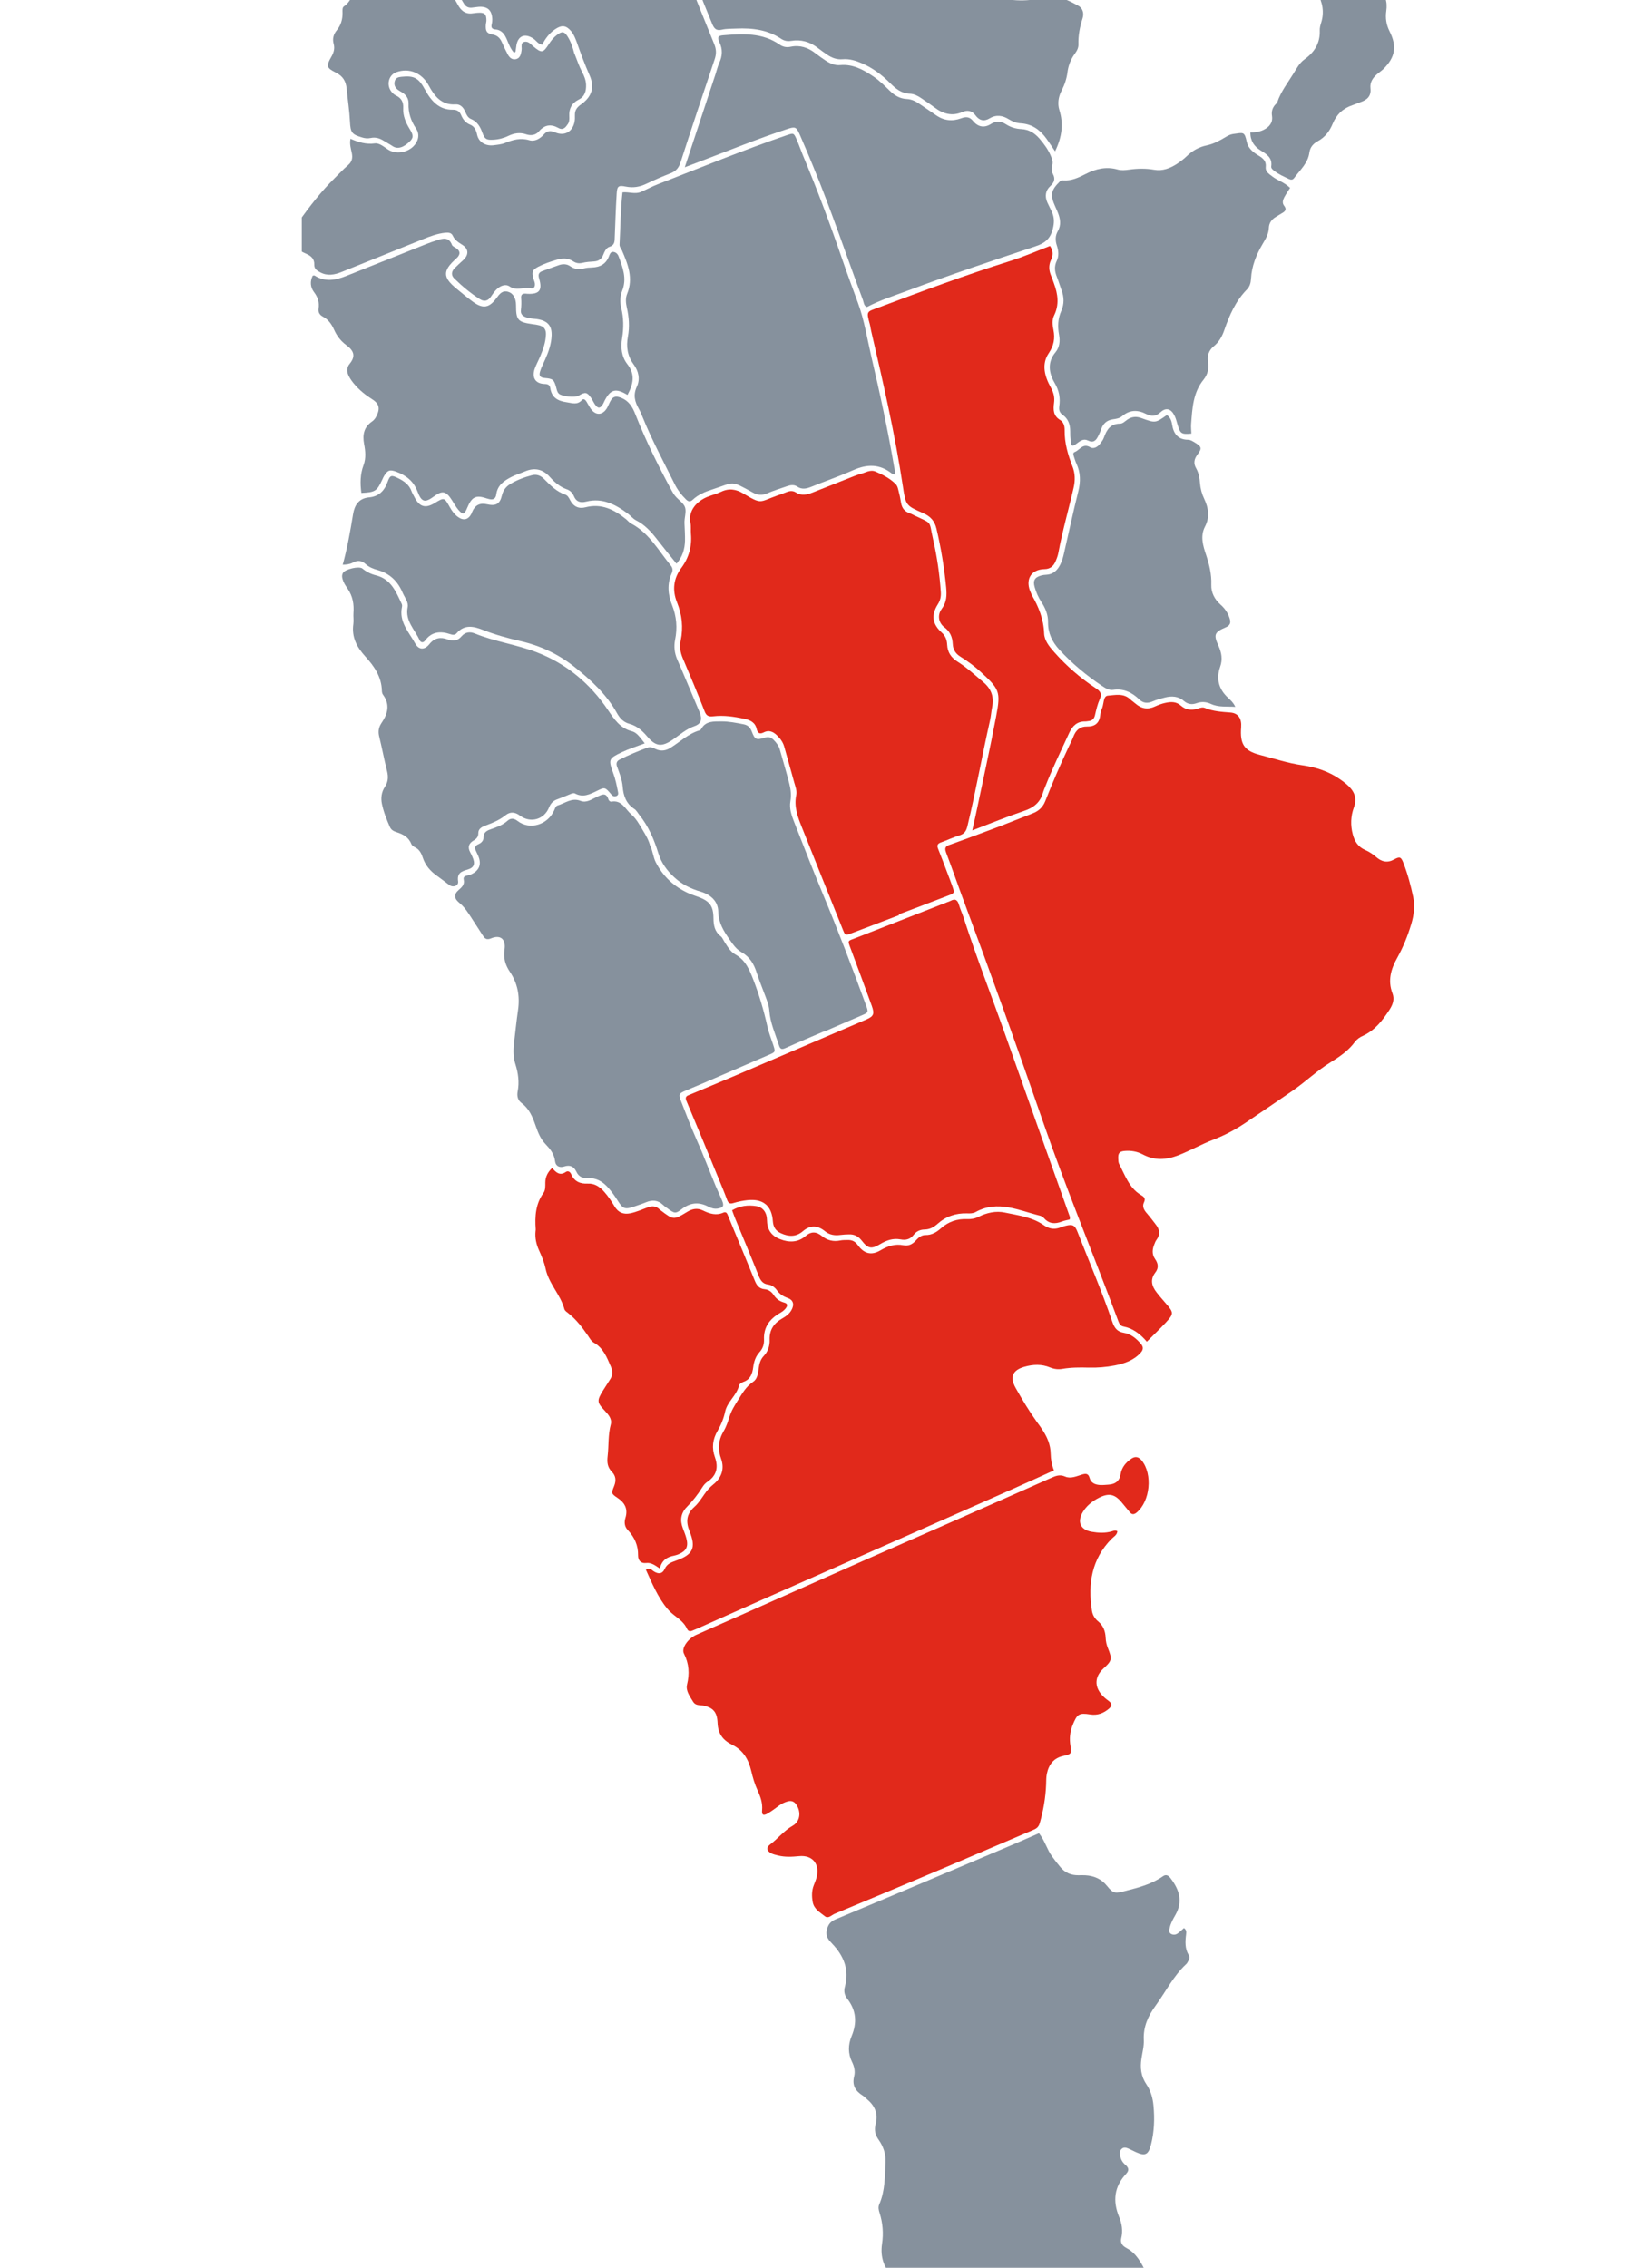 <svg width="379" height="526" viewBox="0 0 379 526" fill="none" xmlns="http://www.w3.org/2000/svg">
<g clip-path="url(#clip0_4487_11466)">
<g clip-path="url(#clip1_4487_11466)">
<path fill-rule="evenodd" clip-rule="evenodd" d="M241.02 425.253C242.393 426.992 242.844 428.984 244.021 430.586C244.644 431.439 245.277 432.272 245.965 433.084C247.069 434.404 248.454 434.967 250.123 434.951C250.652 434.945 251.176 434.925 251.701 434.953C253.742 435.071 255.437 435.776 256.783 437.444C258.27 439.319 258.76 439.165 261.056 438.585C264.117 437.811 267.125 437.025 269.754 435.179C270.419 434.714 270.971 434.944 271.473 435.599C273.523 438.251 274.443 441.025 272.604 444.213C272.076 445.13 271.553 446.061 271.316 447.111C271.193 447.645 271.058 448.234 271.594 448.55C272.048 448.817 272.639 448.804 273.09 448.502C273.643 448.129 274.121 447.638 274.605 447.21C275.196 447.587 275.188 448.127 275.113 448.66C274.9 450.335 274.804 451.982 275.744 453.511C276.018 453.944 275.864 454.393 275.631 454.807C275.489 455.072 275.357 455.367 275.14 455.563C272.168 458.304 270.403 461.952 268.059 465.17C266.299 467.58 265.151 470.115 265.298 473.15C265.372 474.602 264.977 476.005 264.763 477.42C264.417 479.602 264.634 481.569 265.927 483.485C266.897 484.922 267.386 486.623 267.548 488.399C267.83 491.448 267.729 494.463 266.969 497.436C266.358 499.816 265.617 500.163 263.424 499.159C262.88 498.91 262.355 498.622 261.797 498.379C261.234 498.121 260.622 497.947 260.122 498.463C259.639 498.939 259.715 499.577 259.843 500.179C260.015 500.944 260.402 501.593 260.988 502.086C261.756 502.721 261.981 503.368 261.234 504.173C258.447 507.152 258.029 510.483 259.592 514.249C260.216 515.752 260.495 517.451 260.068 519.159C259.821 520.181 260.321 520.918 261.221 521.389C263.049 522.32 264.153 523.901 265.102 525.671C265.63 526.658 266.072 527.758 267.147 528.309C267.887 528.695 267.647 529.307 267.579 529.902C267.415 531.233 268.095 532.065 269.189 532.625C269.651 532.872 270.128 533.113 270.625 533.282C272.742 534.038 274.479 535.2 275.689 537.196C276.478 538.49 277.824 539.296 279.155 540.059C279.871 540.469 280.619 540.835 281.295 541.31C282.03 541.812 281.975 542.272 281.149 542.602C279.557 543.257 277.871 543.442 276.309 542.751C271.469 540.607 270.757 540.682 265.828 542.883C264.791 543.342 263.674 543.669 262.532 543.502C260.202 543.168 258.044 543.728 255.957 544.652C252.579 546.132 249.055 547.261 245.803 549.035C244.546 549.725 243.319 550.452 242.098 551.193C240.462 552.205 238.877 552.271 237.251 551.149C235.582 549.995 233.863 548.924 231.832 548.444C230.668 548.171 230.159 547.063 230.076 546.021C229.869 543.562 228.74 541.568 227.44 539.589C226.742 538.537 226.79 537.283 226.725 536.071C226.625 534.417 226.112 532.953 224.867 531.816C222.644 529.782 219.761 530.472 218.724 533.307C218.434 534.084 218.332 534.936 218.076 535.717C217.664 536.947 216.891 537.81 215.519 537.974C214.156 538.119 213.479 537.254 212.933 536.176C211.441 533.165 209.529 530.492 207.136 528.133C205.026 526.056 204.133 523.484 204.586 520.464C204.952 518.032 204.761 515.615 204.014 513.264C203.798 512.598 203.649 511.939 203.948 511.272C205.322 508.13 205.234 504.78 205.4 501.464C205.491 499.591 204.867 497.827 203.809 496.326C202.973 495.164 202.748 493.997 203.099 492.692C203.751 490.248 202.899 488.392 201.058 486.864C200.708 486.574 200.404 486.234 200.009 485.994C198.368 484.959 197.606 483.606 198.117 481.606C198.409 480.486 198.155 479.33 197.639 478.29C196.663 476.318 196.714 474.25 197.509 472.32C198.839 469.147 198.617 466.303 196.506 463.576C195.865 462.762 195.688 461.853 195.973 460.802C197.041 456.882 195.707 453.647 193.041 450.855C192.172 449.949 191.455 449.148 191.768 447.695C192.063 446.412 192.584 445.693 193.851 445.162C207.189 439.601 220.481 433.96 233.793 428.327C236.144 427.335 238.48 426.3 240.962 425.226L241.02 425.253Z" fill="#0E253D" fill-opacity="0.5"/>
<path fill-rule="evenodd" clip-rule="evenodd" d="M119.26 12.267C118.42 11.351 118.036 10.277 117.601 9.238C117.072 7.991 116.408 6.943 114.902 6.832C114.141 6.78 113.85 6.386 114.059 5.607C114.15 5.247 114.198 4.855 114.183 4.47C114.108 2.368 113.086 1.439 111.018 1.591C110.499 1.626 109.974 1.728 109.46 1.777C108.639 1.862 108.026 1.558 107.588 0.813C106.788 -0.558 105.922 -1.888 105.108 -3.253C104.802 -3.772 104.475 -4.347 104.776 -4.966C105.781 -7.023 105.126 -8.954 104.399 -10.906C103.757 -12.63 103.757 -12.63 105.504 -13.214C106.795 -13.639 108.138 -13.923 109.351 -14.514C111.149 -15.393 112.709 -14.75 114.29 -14.05C114.556 -13.94 114.907 -13.732 114.978 -13.499C115.456 -11.826 116.646 -11.009 118.123 -10.286C119.123 -9.805 119.523 -8.558 120.057 -7.557C120.631 -6.49 121.234 -5.434 122.513 -5.026C123.72 -4.639 124.451 -4.966 124.297 -6.16C123.937 -8.854 124.753 -11.637 123.6 -14.256C123.335 -14.839 123.227 -15.432 123.688 -15.966C124.666 -17.102 124.668 -18.437 124.514 -19.842C124.287 -21.838 124.473 -22.202 126.37 -22.858C131.134 -24.507 135.92 -26.052 140.689 -27.686C141.73 -28.05 142.446 -28.029 143.195 -27.013C144.578 -25.115 146.582 -24.316 148.882 -24.279C149.335 -24.273 149.774 -24.261 150.229 -24.206C151.413 -24.054 152.184 -23.583 152.704 -22.317C154.98 -16.854 157.044 -11.312 159.221 -5.812C161.345 -0.454 163.483 4.898 165.664 10.234C166.157 11.429 166.183 12.493 165.772 13.723C163.087 21.69 160.428 29.681 157.84 37.693C157.417 38.976 156.744 39.72 155.536 40.196C153.637 40.934 151.779 41.738 149.948 42.614C148.407 43.363 146.863 43.625 145.157 43.281C143.437 42.943 143.144 43.152 143.039 44.9C142.831 48.233 142.732 51.556 142.591 54.896C142.551 55.871 142.669 56.835 141.359 57.252C140.567 57.504 140.205 58.39 139.887 59.178C139.507 60.104 138.814 60.579 137.791 60.642C136.892 60.691 135.984 60.76 135.109 60.963C134.324 61.148 133.649 61.063 132.969 60.622C131.751 59.816 130.427 59.848 129.069 60.267C127.622 60.704 126.199 61.163 124.852 61.871C123.478 62.589 123.291 63.083 123.716 64.613C123.821 64.98 123.996 65.32 124.058 65.703C124.161 66.412 123.879 67.04 123.124 66.872C121.494 66.516 119.83 67.539 118.177 66.427C117.213 65.785 115.974 66.305 115.11 67.187C114.642 67.658 114.244 68.232 113.874 68.796C113.212 69.828 112.293 69.999 111.351 69.414C109.187 68.057 107.217 66.399 105.376 64.61C104.594 63.85 104.698 62.965 105.447 62.208C106.076 61.562 106.754 60.962 107.427 60.349C108.745 59.132 108.756 57.777 107.27 56.813C106.375 56.226 105.504 55.745 105.03 54.688C104.717 53.978 104.032 53.913 103.286 53.985C101.472 54.171 99.774 54.8 98.098 55.487C91.808 58.01 85.537 60.541 79.252 63.078C77.599 63.739 75.952 64.073 74.258 63.156C73.493 62.747 72.849 62.357 72.896 61.315C72.94 60.094 72.174 59.377 71.151 58.92C69.977 58.407 68.896 57.923 68.546 56.381C68.144 54.565 68.146 52.971 69.275 51.419C71.844 47.855 74.498 44.389 77.634 41.309C78.659 40.301 79.635 39.247 80.721 38.313C81.649 37.521 81.841 36.651 81.601 35.489C81.387 34.481 81.052 33.453 81.291 32.191C83.152 32.996 84.933 33.539 86.939 33.264C87.983 33.127 89.014 34.036 89.953 34.655C92.204 36.158 95.694 35.156 96.773 32.647C97.176 31.697 97.095 30.702 96.509 29.819C95.327 28.073 94.683 26.17 94.76 24.043C94.796 22.841 94.222 22.035 93.26 21.441C92.879 21.195 92.466 20.995 92.13 20.699C91.583 20.224 91.364 19.592 91.555 18.852C91.764 18.073 92.325 17.892 93.085 17.815C96.114 17.476 97.131 18.13 98.612 20.853C99.985 23.373 101.83 25.518 105.042 25.451C106.067 25.436 106.628 25.905 106.953 26.692C107.383 27.717 107.994 28.493 109.055 28.919C110.057 29.319 110.46 30.271 110.664 31.251C111.073 33.129 112.81 33.9 114.471 33.691C115.363 33.58 116.299 33.5 117.112 33.175C118.944 32.429 120.717 31.917 122.762 32.522C124.064 32.905 125.3 32.159 126.168 31.162C126.987 30.248 127.756 30.281 128.769 30.709C130.916 31.633 132.799 30.592 133.26 28.285C133.36 27.775 133.368 27.235 133.348 26.706C133.307 25.6 133.828 24.881 134.711 24.268C137.289 22.458 137.998 20.253 136.737 17.43C135.627 14.924 134.691 12.368 133.783 9.802C133.438 8.875 133.093 7.949 132.44 7.189C131.313 5.893 130.331 5.763 128.879 6.706C127.463 7.618 126.493 8.947 125.742 10.388C124.78 10.184 124.409 9.447 123.802 9.027C121.719 7.542 119.984 8.332 119.728 10.886C119.69 11.258 119.632 11.622 119.574 11.985C119.562 12.039 119.463 12.076 119.264 12.233L119.26 12.267Z" fill="#0E253D" fill-opacity="0.5"/>
<path fill-rule="evenodd" clip-rule="evenodd" d="M207.443 110.055C207.216 109.962 206.976 109.923 206.819 109.804C204.031 107.595 201.114 107.631 197.962 109.025C194.726 110.451 191.388 111.606 188.115 112.933C187.02 113.366 185.974 113.584 184.917 112.864C184.164 112.354 183.329 112.492 182.534 112.778C180.967 113.325 179.393 113.81 177.862 114.457C176.722 114.94 175.741 114.858 174.651 114.264C169.318 111.314 170.443 111.83 165.214 113.526C163.56 114.057 161.963 114.697 160.665 115.923C160.094 116.466 159.637 116.363 159.127 115.857C158.037 114.791 157.119 113.579 156.453 112.222C153.907 107.074 151.17 102.015 149.018 96.668C148.765 96.032 148.498 95.401 148.165 94.812C147.231 93.167 146.823 91.597 147.71 89.698C148.535 87.937 148.117 86.079 146.976 84.528C145.514 82.546 145.213 80.399 145.644 78.055C146.069 75.779 145.888 73.522 145.38 71.291C145.144 70.226 145.06 69.136 145.466 68.151C146.942 64.548 145.656 61.312 144.261 58.085C144.058 57.625 143.668 57.269 143.702 56.67C143.918 52.668 143.939 48.658 144.382 44.618C145.869 44.459 147.305 45.117 148.675 44.514C149.979 43.953 151.245 43.244 152.571 42.74C162.529 38.87 172.4 34.807 182.512 31.351C184.085 30.818 184.113 30.807 184.824 32.457C185.326 33.632 185.749 34.854 186.242 36.049C189.607 44.09 192.648 52.255 195.477 60.5C196.608 63.796 197.837 67.053 199.029 70.341C200.487 74.342 201.137 78.552 202.094 82.678C204.079 91.163 205.926 99.668 207.39 108.269C207.498 108.863 207.668 109.449 207.473 110.092L207.443 110.055Z" fill="#0E253D" fill-opacity="0.5"/>
<path fill-rule="evenodd" clip-rule="evenodd" d="M225.514 192.604C225.833 191.214 226.046 190.271 226.253 189.314C227.869 181.59 229.59 173.892 231.053 166.145C232.142 160.379 231.875 159.878 227.306 155.695C225.899 154.424 224.374 153.313 222.782 152.324C221.654 151.63 221.047 150.69 220.987 149.363C220.908 147.766 220.368 146.491 219.023 145.473C217.684 144.47 217.371 142.637 218.438 141.222C219.595 139.66 219.631 138.068 219.463 136.278C219.017 131.665 218.273 127.116 217.206 122.609C216.781 120.819 215.806 119.758 214.134 119.028C210.114 117.271 210.079 117.219 209.421 112.816C207.579 100.65 204.848 88.691 202.05 76.724C201.921 76.204 201.882 75.666 201.744 75.166C200.872 72.048 201.079 72.344 203.849 71.307C213.92 67.525 224.003 63.771 234.267 60.55C237.411 59.566 240.455 58.229 243.544 57.054C244.387 58.279 244.231 59.331 243.78 60.283C243.18 61.569 243.287 62.764 243.816 64.011C244.057 64.57 244.241 65.151 244.453 65.721C245.382 68.214 245.723 70.687 244.482 73.192C243.96 74.254 244.123 75.428 244.347 76.546C244.735 78.497 244.435 80.157 243.266 81.903C241.486 84.516 242.343 87.378 243.714 89.85C244.4 91.086 244.655 92.16 244.48 93.463C244.272 95.022 244.293 96.462 245.888 97.417C246.717 97.915 246.958 98.864 246.942 99.814C246.896 102.76 247.71 105.509 248.76 108.2C249.388 109.799 249.411 111.417 249.027 113.109C247.886 118.13 246.433 123.091 245.495 128.182C245.365 128.915 245.087 129.638 244.779 130.325C244.304 131.384 243.483 131.989 242.315 132.01C238.875 132.067 237.754 134.721 239.124 137.535C239.191 137.672 239.216 137.826 239.283 137.963C240.909 140.728 242.062 143.608 242.182 146.913C242.245 148.597 243.385 149.97 244.501 151.237C247.37 154.489 250.618 157.288 254.208 159.664C255.28 160.379 255.626 160.963 255.072 162.199C254.553 163.356 254.263 164.654 253.972 165.903C253.766 166.778 253.276 167.192 252.43 167.254C252.197 167.278 251.98 167.344 251.751 167.333C249.837 167.297 248.752 168.36 247.985 170.018C246.055 174.218 244.028 178.372 242.35 182.687C242.211 183.049 242.047 183.388 241.942 183.753C241.32 186.104 239.769 187.345 237.504 188.093C233.6 189.415 229.773 190.984 225.528 192.599L225.514 192.604Z" fill="#E1291B"/>
<path fill-rule="evenodd" clip-rule="evenodd" d="M83.815 114.326C83.514 112.049 83.554 109.952 84.321 107.903C84.928 106.29 84.764 104.595 84.444 102.96C84.049 100.816 84.426 99.062 86.294 97.766C86.652 97.516 86.981 97.147 87.191 96.758C88.006 95.228 88.308 93.877 86.407 92.664C84.804 91.647 83.344 90.494 82.121 89.024C81.686 88.506 81.289 87.958 80.965 87.349C80.421 86.319 80.326 85.33 81.101 84.385C82.628 82.519 81.985 81.267 80.278 80.013C79.032 79.088 78.124 77.904 77.504 76.497C76.931 75.218 76.164 74.111 74.904 73.451C74.126 73.048 73.772 72.402 73.89 71.592C74.107 70.143 73.742 68.948 72.859 67.787C71.981 66.641 71.864 65.287 72.537 63.94C72.695 63.929 72.892 63.854 72.98 63.919C75.409 65.467 77.856 64.992 80.308 64.01C86.533 61.529 92.758 59.047 98.969 56.571C99.744 56.276 100.52 55.981 101.303 55.749C102.712 55.294 104.103 54.879 104.844 56.826C104.955 57.125 105.405 57.295 105.723 57.5C106.828 58.218 106.86 59.041 105.821 59.968C102.628 62.809 102.647 64.331 105.968 67.021C107.193 68.019 108.4 69.056 109.68 69.985C112.005 71.687 113.474 71.438 115.161 69.136C115.86 68.204 116.511 67.273 117.891 67.691C119.034 68.037 119.688 69.188 119.692 70.797C119.688 74.247 120.101 74.708 123.534 75.192C124.056 75.253 124.584 75.329 125.085 75.464C126.159 75.755 126.689 76.399 126.63 77.625C126.555 79.411 125.973 81.048 125.299 82.654C124.893 83.638 124.356 84.575 124.016 85.566C123.322 87.636 124.218 89.003 126.332 89.061C127.096 89.079 127.514 89.294 127.621 89.97C127.964 92.231 129.347 93.006 131.49 93.313C132.805 93.513 133.904 93.957 134.971 92.802C135.384 92.353 135.776 92.757 136.039 93.161C136.399 93.74 136.694 94.359 137.092 94.908C138.212 96.401 139.73 96.328 140.734 94.743C141.139 94.101 141.339 93.341 141.768 92.722C142.288 91.955 142.923 91.844 143.895 92.206C145.815 92.908 146.673 94.305 147.381 96.119C149.77 102.189 152.665 108.017 155.762 113.737C156.012 114.195 156.283 114.661 156.627 115.067C157.406 115.991 158.655 116.752 158.928 117.787C159.206 118.836 158.712 120.147 158.763 121.364C158.819 122.725 158.909 124.09 158.884 125.45C158.828 127.374 158.299 129.154 156.914 130.754C155.348 128.796 153.818 126.937 152.359 125.052C151.001 123.307 149.553 121.711 147.531 120.691C146.816 120.328 146.279 119.621 145.612 119.127C142.756 116.992 139.726 115.428 136.008 116.338C134.666 116.669 133.666 116.448 133.087 115.025C132.794 114.323 132.229 113.757 131.49 113.501C129.881 112.942 128.643 111.867 127.513 110.606C125.915 108.822 124.001 108.395 121.79 109.333C120.748 109.779 119.659 110.095 118.657 110.606C116.955 111.482 115.386 112.501 115.106 114.69C114.975 115.765 114.265 116.019 113.3 115.719C113.155 115.676 113.002 115.653 112.871 115.605C110.339 114.73 109.416 115.277 108.362 117.808C107.72 119.37 107.357 119.476 106.299 118.235C105.725 117.559 105.288 116.732 104.797 115.976C103.474 113.892 102.585 113.71 100.641 115.149C98.581 116.665 97.784 116.512 96.836 114.01C95.928 111.573 94.161 110.244 91.884 109.403C90.394 108.863 89.906 109.065 89.084 110.402C88.922 110.659 88.804 110.948 88.681 111.223C87.411 113.951 87.047 114.187 83.725 114.344L83.815 114.326Z" fill="#0E253D" fill-opacity="0.5"/>
<path fill-rule="evenodd" clip-rule="evenodd" d="M158.831 38.797C161.313 31.281 163.646 24.228 165.965 17.181C166.251 16.307 166.451 15.418 166.835 14.589C167.556 12.98 167.66 11.444 166.868 9.793C166.324 8.634 166.558 8.268 167.78 8.177C172.297 7.81 176.803 7.544 180.823 10.342C181.607 10.889 182.471 11.049 183.408 10.839C185.546 10.4 187.401 11.012 189.101 12.334C189.872 12.935 190.675 13.492 191.492 14.043C192.519 14.726 193.649 15.208 194.88 15.097C197.855 14.828 200.276 16.184 202.6 17.757C203.975 18.682 205.155 19.86 206.343 21.018C207.438 22.099 208.684 22.893 210.303 22.961C211.463 23.008 212.466 23.537 213.401 24.19C214.64 25.053 215.897 25.876 217.136 26.739C218.943 28.003 220.896 28.188 222.937 27.444C224.029 27.045 224.863 27.037 225.693 28.055C226.823 29.447 228.28 29.771 229.891 28.736C231.008 28.018 232.16 28.084 233.279 28.797C234.384 29.516 235.6 29.883 236.894 29.944C238.681 30.029 240.035 30.897 241.152 32.212C242.18 33.415 243.125 34.699 243.744 36.188C244.024 36.895 244.312 37.583 244.046 38.383C243.828 39.051 243.898 39.757 244.227 40.38C244.822 41.504 244.52 42.335 243.607 43.17C242.492 44.196 242.308 45.519 242.915 46.931C243.249 47.699 243.662 48.42 243.991 49.173C244.569 50.466 244.558 51.69 244.188 53.116C243.606 55.404 242.371 56.41 240.162 57.136C230.248 60.435 220.326 63.754 210.531 67.414C207.367 68.602 204.119 69.609 201.094 71.215C200.33 70.936 200.363 70.159 200.14 69.561C196.277 59.188 192.78 48.675 188.551 38.441C187.543 35.994 186.515 33.538 185.451 31.112C184.71 29.425 184.393 29.351 182.682 29.904C175.805 32.146 169.132 34.895 162.371 37.45C161.328 37.847 160.284 38.244 158.817 38.802L158.831 38.797Z" fill="#0E253D" fill-opacity="0.5"/>
<path fill-rule="evenodd" clip-rule="evenodd" d="M299.23 43.584C298.825 44.226 298.3 44.979 297.872 45.776C297.552 46.386 297.35 47.097 297.836 47.71C298.537 48.598 298.077 49.05 297.316 49.469C296.863 49.723 296.411 50.025 295.964 50.292C294.984 50.861 294.348 51.704 294.305 52.843C294.25 54.295 293.567 55.401 292.854 56.599C291.393 59.075 290.32 61.728 290.168 64.649C290.109 65.615 289.879 66.467 289.227 67.138C286.609 69.793 285.156 73.111 283.966 76.573C283.463 78.033 282.763 79.308 281.527 80.315C280.403 81.231 279.949 82.477 280.202 83.975C280.454 85.473 280.106 86.874 279.173 88.043C276.707 91.063 276.554 94.716 276.275 98.336C276.213 99.076 276.318 99.833 276.336 100.574C274.031 100.784 273.752 100.597 273.14 98.52C272.917 97.791 272.75 97.041 272.406 96.375C271.607 94.792 270.449 94.452 269.177 95.619C268.085 96.62 267.06 96.635 265.908 96.049C263.9 95.023 262.044 95.013 260.261 96.537C259.674 97.037 258.897 97.154 258.147 97.26C256.724 97.46 255.843 98.25 255.398 99.607C255.231 100.11 254.992 100.591 254.767 101.067C254.258 102.123 253.67 102.835 252.329 102.173C251.304 101.669 250.507 102.297 249.677 102.922C248.713 103.663 248.464 103.513 248.336 102.261C248.251 101.512 248.222 100.743 248.231 99.99C248.226 98.463 247.761 97.127 246.497 96.242C245.777 95.735 245.582 95.126 245.685 94.322C245.973 92.326 245.694 90.626 244.579 88.756C243.34 86.641 242.847 84.063 244.786 81.747C245.767 80.577 245.921 79.087 245.637 77.633C245.279 75.72 245.372 73.895 246.167 72.096C246.866 70.513 246.827 68.852 246.188 67.224C245.817 66.227 245.53 65.197 245.136 64.224C244.621 62.972 244.5 61.782 245.105 60.511C245.649 59.377 245.526 58.138 245.133 56.954C244.762 55.826 244.734 54.714 245.338 53.655C246.179 52.196 245.943 50.741 245.349 49.275C245.19 48.847 244.988 48.436 244.801 48.019C243.526 45.202 243.729 44.148 245.877 42.046C246.14 41.8 246.388 41.819 246.67 41.842C248.554 41.972 250.194 41.185 251.803 40.362C254.17 39.152 256.566 38.583 259.188 39.31C260.07 39.56 260.987 39.471 261.874 39.346C263.819 39.077 265.734 39.032 267.698 39.375C269.647 39.724 271.405 39.039 273.024 37.984C273.839 37.446 274.626 36.838 275.326 36.165C276.619 34.925 278.114 34.096 279.831 33.736C281.416 33.409 282.786 32.677 284.143 31.868C284.721 31.518 285.29 31.187 285.992 31.083C288.431 30.757 288.639 30.451 289.174 32.882C289.498 34.402 290.644 35.316 291.888 36.063C292.889 36.675 293.738 37.312 293.586 38.72C293.459 39.891 294.456 40.406 295.208 40.999C296.337 41.87 297.786 42.214 299.23 43.584Z" fill="#0E253D" fill-opacity="0.5"/>
<path fill-rule="evenodd" clip-rule="evenodd" d="M244.728 35.114C244.006 34.038 243.389 33.118 242.739 32.194C241.259 30.121 239.367 28.759 236.767 28.609C235.763 28.551 234.864 28.21 234.023 27.684C232.573 26.772 231.086 26.54 229.556 27.448C228.213 28.251 227.133 27.946 226.248 26.737C225.439 25.646 224.351 25.491 223.244 25.977C220.818 27.029 218.72 26.412 216.722 24.895C215.76 24.171 214.744 23.516 213.764 22.831C212.942 22.266 212.05 21.775 211.072 21.741C209.086 21.683 207.756 20.578 206.443 19.255C204.569 17.381 202.469 15.805 200.02 14.72C198.541 14.078 197.045 13.606 195.453 13.74C194.079 13.856 192.951 13.423 191.855 12.685C191.102 12.174 190.376 11.653 189.654 11.098C187.836 9.675 185.774 9.109 183.527 9.475C182.631 9.621 181.901 9.476 181.177 9.003C178.022 6.884 174.473 6.477 170.826 6.628C169.702 6.681 168.542 6.635 167.473 6.878C166.154 7.185 165.669 6.703 165.175 5.508C162.611 -0.642 160.239 -6.882 157.825 -13.105C156.647 -16.138 155.554 -19.203 154.392 -22.324C155.598 -22.197 156.645 -21.375 157.524 -20.441C158.692 -19.209 159.964 -18.213 161.506 -17.531C161.914 -17.344 162.346 -17.134 162.654 -16.828C165.217 -14.225 168.522 -13.22 171.9 -12.407C174.716 -11.721 177.308 -10.641 179.581 -8.773C180.831 -7.751 182.294 -7.153 183.852 -6.818C185.395 -6.478 186.933 -6.152 188.463 -5.806C190.065 -5.44 191.719 -5.451 193.284 -6.306C194.583 -7.012 195.983 -7.187 197.42 -6.659C198.639 -6.196 199.882 -6.099 201.166 -6.457C202.747 -6.88 204.296 -6.656 205.794 -6.005C208.116 -5.002 210.535 -4.604 213.057 -4.88C215.25 -5.128 217.237 -4.42 219.071 -3.344C221.09 -2.16 223.177 -1.571 225.506 -1.628C226.926 -1.663 228.33 -1.352 229.713 -0.967C233.755 0.115 237.821 0.57 241.936 -0.573C244.985 -1.423 247.54 -0.053 250.056 1.3C251.161 1.889 251.478 3.086 251.098 4.271C250.462 6.238 250.075 8.223 250.139 10.297C250.171 11.164 249.722 11.904 249.219 12.583C248.317 13.837 247.793 15.24 247.594 16.78C247.403 18.3 246.904 19.727 246.201 21.084C245.487 22.494 245.254 24.031 245.711 25.516C246.72 28.744 246.31 31.795 244.741 35.06L244.728 35.114Z" fill="#0E253D" fill-opacity="0.5"/>
<path fill-rule="evenodd" clip-rule="evenodd" d="M133.237 12.401C133.879 13.995 134.308 15.361 134.995 16.645C135.483 17.566 135.897 18.547 135.938 19.654C135.989 21.131 135.636 22.388 134.242 23.097C132.641 23.901 131.941 25.176 132.042 26.959C132.074 27.565 132.075 28.216 131.737 28.735C131.231 29.496 130.647 30.304 129.551 29.696C127.788 28.724 126.34 28.9 124.961 30.515C124.258 31.352 123.13 31.521 122.043 31.153C120.603 30.66 119.266 30.875 117.898 31.526C116.821 32.049 115.631 32.355 114.413 32.412C112.832 32.493 112.42 32.292 111.891 30.785C111.379 29.369 110.681 28.187 109.238 27.597C108.478 27.284 108.193 26.563 107.88 25.852C107.452 24.876 106.742 24.138 105.658 24.209C102.39 24.427 100.749 22.269 99.436 19.824C97.902 16.959 94.934 15.648 91.914 16.747C90.14 17.389 89.556 19.71 90.802 21.286C91.078 21.637 91.444 21.969 91.832 22.147C93.079 22.73 93.6 23.654 93.525 25.049C93.426 26.86 94.115 28.452 95.05 29.968C95.939 31.403 95.902 31.953 95.057 32.796C93.637 34.214 92.214 34.674 91.074 33.904C90.384 33.434 89.655 33.077 88.956 32.627C88.008 32.028 87.031 31.781 85.957 32.011C85.271 32.158 84.615 32.082 83.959 31.876C81.625 31.186 81.298 30.741 81.175 28.25C81.054 25.677 80.653 23.129 80.403 20.556C80.235 18.766 79.472 17.624 77.907 16.837C75.71 15.737 75.609 15.336 76.831 13.212C77.391 12.251 77.707 11.284 77.394 10.184C77.062 8.992 77.352 7.954 78.127 7.009C79.08 5.849 79.472 4.48 79.449 2.992C79.443 2.458 79.36 1.757 79.774 1.486C81.425 0.386 81.844 -1.644 83.175 -2.915C84.399 -4.08 84.793 -5.401 84.819 -6.973C84.826 -7.431 84.765 -7.896 84.825 -8.341C85.012 -9.697 85.634 -10.276 86.961 -9.999C88.892 -9.612 90.787 -9.194 92.714 -9.943C95.828 -9.061 98.326 -10.955 101.07 -11.803C102.602 -12.272 102.591 -12.301 103.185 -10.835C103.928 -8.97 104.442 -7.116 103.492 -5.127C103.009 -4.131 103.578 -3.208 104.087 -2.361C104.78 -1.193 105.566 -0.076 106.207 1.127C107.013 2.643 108.143 3.384 109.876 3.067C110.16 3.008 110.479 3 110.774 2.969C112.366 2.835 112.845 3.255 112.822 4.793C112.818 5.087 112.706 5.39 112.689 5.69C112.591 7.158 112.842 7.746 114.225 8.001C115.45 8.218 116.024 8.895 116.473 9.928C116.86 10.838 117.298 11.712 117.751 12.581C118.125 13.285 118.676 13.856 119.521 13.746C120.503 13.617 120.797 12.806 120.935 11.923C120.979 11.695 121.009 11.472 121.005 11.246C120.985 10.717 120.87 10.061 121.384 9.8C122.049 9.466 122.697 9.822 123.221 10.322C123.375 10.475 123.548 10.637 123.729 10.779C125.625 12.368 125.976 12.316 127.318 10.211C127.844 9.377 128.464 8.62 129.277 8.035C130.376 7.226 130.898 7.288 131.633 8.44C132.464 9.718 132.896 11.181 133.204 12.397L133.237 12.401Z" fill="#0E253D" fill-opacity="0.5"/>
<path fill-rule="evenodd" clip-rule="evenodd" d="M289.979 30.721C291.076 30.727 292.092 30.601 293.047 30.14C294.382 29.486 295.264 28.483 295.039 26.926C294.856 25.743 295.184 24.853 295.998 24.056C296.104 23.951 296.224 23.84 296.266 23.694C297.115 21.175 298.755 19.136 300.102 16.915C300.825 15.745 301.448 14.565 302.581 13.76C304.871 12.124 306.226 10.014 306.11 7.065C306.083 6.474 306.255 5.855 306.429 5.285C307.227 2.801 306.745 0.512 305.531 -1.71C305.199 -2.3 304.884 -2.928 304.693 -3.571C304.208 -5.176 304.273 -6.73 305.395 -8.084C306.736 -9.716 308.076 -11.349 309.51 -12.903C310.609 -14.102 311.336 -14.053 312.214 -12.776C312.92 -11.743 313.803 -10.973 314.924 -10.472C316.122 -9.935 316.825 -8.999 316.913 -7.682C317.07 -5.66 318.061 -4.036 319.542 -2.826C321.309 -1.367 321.865 0.341 321.539 2.58C321.308 4.164 321.545 5.75 322.287 7.224C324.06 10.731 323.646 13.296 320.859 16.015C320.422 16.442 319.915 16.765 319.462 17.148C318.436 18.027 317.713 19.066 317.871 20.486C318.081 22.261 317.137 23.141 315.626 23.667C314.981 23.88 314.367 24.178 313.736 24.386C311.527 25.112 309.975 26.564 309.102 28.718C308.381 30.457 307.345 31.827 305.659 32.745C304.654 33.289 303.879 34.105 303.707 35.374C303.382 37.873 301.52 39.443 300.155 41.313C299.815 41.783 299.355 41.715 298.942 41.514C297.8 40.956 296.618 40.462 295.596 39.663C295.232 39.378 294.796 39.072 294.859 38.593C295.146 36.597 293.803 35.758 292.426 34.915C290.923 33.99 290.017 32.724 290.007 30.71L289.979 30.721Z" fill="#0E253D" fill-opacity="0.5"/>
<path fill-rule="evenodd" clip-rule="evenodd" d="M145.516 91.59C142.779 89.947 141.576 90.307 140.191 93.029C140.089 93.231 140.012 93.456 139.905 93.643C139.243 94.806 138.677 94.842 137.968 93.761C137.675 93.32 137.461 92.832 137.168 92.39C136.193 90.939 135.775 90.854 134.245 91.761C133.4 92.261 130.347 91.975 129.636 91.318C129.221 90.939 129.153 90.412 129.01 89.897C128.516 88.052 128.246 87.845 126.432 87.689C125.304 87.598 124.945 87.197 125.277 86.144C125.557 85.208 126.034 84.327 126.424 83.43C127.234 81.626 127.893 79.764 127.951 77.758C128 75.641 127.109 74.548 125.042 74.098C124.028 73.882 122.948 73.967 121.946 73.567C121.166 73.246 120.707 72.835 120.833 71.876C120.938 70.99 120.96 70.054 120.883 69.156C120.803 68.292 121.224 68.083 121.926 68.109C122.074 68.118 122.228 68.141 122.376 68.149C125.108 68.265 125.855 67.33 125.04 64.582C124.755 63.6 125.011 63.161 125.848 62.859C127.128 62.405 128.383 61.928 129.668 61.487C130.553 61.183 131.479 61.205 132.263 61.753C133.281 62.456 134.315 62.551 135.477 62.255C136.048 62.103 136.662 62.065 137.267 62.046C139.177 61.987 140.594 61.252 141.285 59.346C141.436 58.931 141.646 58.412 142.166 58.426C142.801 58.445 143.26 58.856 143.488 59.468C144.443 62.033 145.441 64.582 144.331 67.395C143.812 68.683 143.764 70.067 144.092 71.423C144.666 73.742 144.683 76.079 144.299 78.421C143.938 80.608 144.152 82.739 145.53 84.492C147.398 86.872 146.868 89.124 145.55 91.593L145.516 91.59Z" fill="#0E253D" fill-opacity="0.5"/>
<path fill-rule="evenodd" clip-rule="evenodd" d="M266.014 311.211C264.492 309.415 262.783 308.113 260.559 307.674C259.876 307.527 259.614 307.041 259.391 306.442C253.623 290.953 247.277 275.685 241.87 260.042C235.98 242.973 229.878 225.984 223.579 209.07C222.178 205.308 220.871 201.495 219.442 197.744C219.049 196.689 219.287 196.29 220.285 195.943C224.181 194.559 228.065 193.098 231.934 191.642C234.459 190.682 236.971 189.645 239.504 188.665C240.9 188.134 241.901 187.233 242.466 185.766C244.123 181.524 245.935 177.354 247.877 173.231C248.266 172.416 248.688 171.605 249.014 170.749C249.566 169.335 250.555 168.487 252.063 168.516C253.962 168.558 255.009 167.737 255.202 165.792C255.249 165.27 255.425 164.748 255.631 164.263C256.041 163.245 255.896 161.429 256.947 161.355C258.635 161.217 260.595 160.732 262.114 162.171C262.49 162.533 262.954 162.828 263.339 163.169C264.73 164.397 266.228 164.657 267.938 163.844C268.678 163.497 269.473 163.211 270.277 163.036C271.54 162.751 272.8 162.678 273.891 163.662C274.997 164.64 276.3 164.812 277.705 164.391C278.285 164.219 278.881 163.96 279.472 164.207C281.376 164.996 283.383 165.111 285.407 165.268C287.214 165.41 288.025 166.68 287.876 168.656C287.578 172.527 288.503 174.144 292.259 175.107C295.519 175.949 298.735 177.019 302.087 177.502C305.251 177.957 308.235 178.921 310.88 180.794C311.366 181.146 311.865 181.493 312.319 181.89C313.994 183.319 314.89 184.946 314.034 187.273C313.29 189.296 313.208 191.41 313.774 193.537C314.208 195.177 315.014 196.433 316.609 197.127C317.588 197.552 318.45 198.135 319.258 198.836C320.529 199.915 321.828 200.202 323.387 199.332C324.695 198.607 324.983 198.774 325.533 200.208C326.516 202.762 327.227 205.403 327.785 208.07C328.232 210.178 327.945 212.304 327.326 214.361C326.513 217.062 325.471 219.671 324.1 222.128C322.639 224.734 321.829 227.4 322.972 230.382C323.506 231.773 323.075 232.994 322.277 234.225C320.65 236.731 318.877 239.016 316.064 240.281C315.388 240.587 314.747 241.026 314.284 241.641C312.778 243.694 310.737 245.089 308.617 246.4C305.471 248.328 302.804 250.937 299.763 253.02C296.161 255.497 292.568 257.954 288.936 260.392C286.62 261.957 284.166 263.28 281.562 264.287C278.756 265.354 276.128 266.858 273.318 267.96C270.474 269.057 267.795 269.214 265.065 267.764C263.78 267.081 262.369 266.837 260.914 266.951C259.664 267.052 259.326 267.441 259.368 268.678C259.389 269.125 259.385 269.631 259.59 270.009C260.97 272.591 261.876 275.5 264.58 277.139C265.205 277.52 265.838 277.881 265.342 278.883C264.895 279.801 265.312 280.619 265.96 281.364C266.712 282.217 267.391 283.13 268.072 284.01C268.959 285.137 269.198 286.298 268.263 287.549C268.036 287.846 267.897 288.208 267.758 288.57C267.264 289.751 267.15 290.916 267.917 292.024C268.643 293.065 268.801 294.095 267.973 295.158C266.737 296.767 267.123 298.279 268.241 299.725C268.928 300.619 269.681 301.471 270.419 302.329C272.273 304.455 272.307 304.718 270.341 306.832C269.007 308.267 267.589 309.603 266.009 311.197L266.014 311.211Z" fill="#E1291B"/>
<path fill-rule="evenodd" clip-rule="evenodd" d="M259.159 355.236C259.053 356.074 258.318 356.434 257.812 356.936C253.21 361.614 252.301 367.345 253.266 373.566C253.413 374.567 253.933 375.443 254.715 376.073C255.906 377.068 256.389 378.364 256.451 379.87C256.487 380.702 256.661 381.515 256.986 382.302C257.998 384.845 257.906 385.205 255.924 387.017C253.924 388.867 253.791 391.147 255.608 393.172C256.051 393.671 256.588 394.117 257.137 394.51C257.956 395.11 257.972 395.673 257.215 396.319C255.953 397.384 254.576 397.924 252.849 397.654C250.249 397.244 249.828 397.583 248.811 400.084C248.166 401.68 248.007 403.286 248.3 404.98C248.584 406.694 248.468 406.901 246.717 407.258C244.412 407.728 243.259 409.257 242.811 411.428C242.647 412.239 242.674 413.09 242.643 413.916C242.525 416.97 242.002 419.934 241.164 422.872C240.915 423.715 240.476 424.094 239.739 424.406C233.158 427.186 226.604 430.037 220.009 432.822C211.204 436.545 202.402 440.235 193.575 443.901C192.867 444.203 192.123 445.104 191.322 444.465C190.176 443.551 188.764 442.786 188.491 441.101C188.271 439.818 188.261 438.537 188.748 437.294C188.991 436.649 189.272 436.021 189.428 435.36C190.157 432.301 188.447 430.218 185.326 430.527C183.663 430.688 182.035 430.77 180.418 430.361C179.902 430.231 179.378 430.121 178.921 429.888C177.822 429.314 177.659 428.531 178.642 427.799C180.441 426.447 181.836 424.615 183.844 423.478C185.613 422.479 185.872 420.233 184.673 418.526C184.183 417.818 183.522 417.597 182.705 417.827C181.974 418.024 181.309 418.358 180.687 418.806C179.843 419.436 178.999 420.066 178.089 420.607C177.058 421.211 176.659 421.005 176.764 419.859C176.91 418.176 176.388 416.732 175.713 415.264C175.043 413.811 174.604 412.286 174.236 410.734C173.626 408.103 172.357 405.95 169.869 404.717C167.741 403.672 166.537 402.21 166.439 399.612C166.335 397 165.313 396.071 163.178 395.614C162.337 395.43 161.35 395.676 160.765 394.71C160.012 393.468 159.014 392.172 159.351 390.742C159.966 388.198 159.836 385.905 158.631 383.533C157.982 382.267 159.601 380.041 161.504 379.186C164.247 377.948 167.011 376.766 169.76 375.542C179.806 371.087 189.833 366.622 199.879 362.167C206.211 359.368 212.559 356.612 218.891 353.813C227.217 350.142 235.543 346.471 243.872 342.766C244.937 342.296 245.84 341.952 247.052 342.484C248.342 343.05 249.71 342.4 250.997 342.008C251.864 341.743 252.437 341.769 252.714 342.77C253.041 343.996 254.033 344.367 255.123 344.44C255.782 344.482 256.461 344.403 257.137 344.358C258.659 344.25 259.663 343.576 259.921 341.932C260.18 340.337 261.152 339.186 262.441 338.322C263.343 337.719 264.123 337.91 264.803 338.741C267.392 341.889 266.79 348.185 263.661 350.807C263.12 351.257 262.61 351.402 262.096 350.8C261.462 350.049 260.842 349.292 260.222 348.536C258.592 346.537 257.194 346.239 254.877 347.413C253.376 348.179 252.07 349.213 251.19 350.654C249.771 352.983 250.57 354.826 253.205 355.288C254.77 355.555 256.333 355.644 257.884 355.184C258.304 355.057 258.75 354.871 259.191 355.191L259.159 355.236Z" fill="#E1291B"/>
<path fill-rule="evenodd" clip-rule="evenodd" d="M244.47 341.042C241.301 342.475 238.235 343.885 235.14 345.257C227.842 348.489 220.552 351.701 213.254 354.932C201.762 360.002 190.27 365.073 178.77 370.163C173.127 372.651 167.5 375.181 161.863 377.684C161.45 377.873 161.027 378.034 160.609 378.209C160.042 378.458 159.609 378.378 159.328 377.753C158.704 376.38 157.543 375.553 156.408 374.667C155.818 374.208 155.255 373.69 154.766 373.111C152.537 370.413 151.229 367.201 149.809 364.081C150.764 363.49 151.172 364.197 151.728 364.522C152.801 365.155 153.646 365.046 154.162 363.922C154.721 362.701 155.682 362.384 156.759 361.991C160.731 360.594 161.513 359.06 159.93 355.156C159.014 352.869 159.248 351.121 161.098 349.474C161.979 348.683 162.65 347.631 163.342 346.636C163.948 345.755 164.596 344.987 165.452 344.304C167.35 342.785 168.087 340.699 167.271 338.423C166.429 336.075 166.614 334.02 167.86 331.919C168.475 330.889 168.854 329.703 169.216 328.557C169.651 327.172 170.379 326.016 171.149 324.796C172.184 323.166 173.045 321.586 174.724 320.475C175.655 319.861 175.839 318.539 175.977 317.396C176.108 316.321 176.38 315.323 177.155 314.508C178.151 313.462 178.555 312.17 178.511 310.755C178.433 308.426 179.533 306.885 181.461 305.794C182.325 305.302 183.109 304.728 183.595 303.827C184.278 302.591 184.014 301.537 182.714 301.071C181.675 300.702 180.854 300.185 180.214 299.289C179.73 298.595 178.994 298.045 178.185 297.946C176.834 297.777 176.372 296.928 175.92 295.798C174.155 291.362 172.305 286.957 170.484 282.542C170.263 281.992 170.064 281.416 169.804 280.718C171.6 279.661 173.519 279.452 175.419 279.754C177.04 279.999 177.874 281.374 177.888 282.882C177.917 285.164 178.834 286.589 180.91 287.409C183.045 288.257 185.084 288.197 186.844 286.698C188.212 285.527 189.376 285.67 190.645 286.7C191.884 287.693 193.29 288.053 194.876 287.726C195.457 287.602 196.064 287.632 196.669 287.613C197.613 287.596 198.331 287.925 198.954 288.778C200.419 290.807 202.095 291.243 204.199 290.02C205.902 289.014 207.592 288.453 209.552 288.83C210.681 289.051 211.619 288.629 212.378 287.771C213.005 287.077 213.707 286.452 214.661 286.464C216.135 286.489 217.258 285.785 218.287 284.873C220.017 283.336 222.024 282.671 224.297 282.766C225.228 282.802 226.11 282.662 226.924 282.255C228.876 281.269 231.023 280.81 233.052 281.242C236.129 281.893 239.381 282.283 242.075 284.154C243.231 284.967 244.351 285.208 245.666 284.805C246.176 284.66 246.653 284.43 247.159 284.319C248.794 283.908 249.309 284.168 249.921 285.725C252.624 292.635 255.571 299.469 257.969 306.512C258.441 307.91 259.059 308.879 260.652 309.135C262.265 309.4 263.509 310.407 264.581 311.643C265.248 312.397 265.235 313.053 264.534 313.808C262.903 315.567 260.769 316.281 258.549 316.718C256.566 317.099 254.536 317.269 252.502 317.213C250.469 317.157 248.456 317.158 246.443 317.5C245.476 317.673 244.519 317.565 243.569 317.178C241.607 316.363 239.613 316.454 237.617 317.018C234.847 317.795 234.159 319.407 235.59 321.954C237.114 324.66 238.711 327.306 240.523 329.838C240.921 330.386 241.332 330.929 241.707 331.503C242.85 333.231 243.672 335.05 243.701 337.202C243.725 338.478 243.945 339.761 244.461 341.061L244.47 341.042Z" fill="#E1291B"/>
<path fill-rule="evenodd" clip-rule="evenodd" d="M208.555 212.264C204.902 213.653 201.235 215.048 197.582 216.437C196.073 217.011 196.034 216.993 195.46 215.536C192.301 207.66 189.128 199.79 185.998 191.903C185.045 189.517 184.115 187.105 184.69 184.413C184.892 183.442 184.492 182.455 184.223 181.516C183.465 178.746 182.674 175.973 181.902 173.208C181.631 172.221 181.076 171.424 180.382 170.728C179.489 169.799 178.465 169.212 177.165 169.87C176.271 170.323 175.738 170.103 175.52 169.129C175.169 167.538 174.004 167.005 172.591 166.712C170.231 166.211 167.862 165.86 165.455 166.141C164.467 166.256 163.871 166.125 163.438 165.005C161.821 160.837 160.078 156.717 158.334 152.598C157.779 151.28 157.607 149.995 157.878 148.607C158.512 145.552 158.2 142.596 157.022 139.693C155.896 136.884 156.208 134.178 158.033 131.727C159.78 129.371 160.511 126.751 160.257 123.821C160.187 122.986 160.317 122.123 160.148 121.325C159.538 118.303 161.827 116.148 164.096 115.236C165.148 114.819 166.254 114.545 167.266 114.063C169.083 113.193 170.729 113.461 172.388 114.457C176.745 117.078 176.087 116.434 180.096 115.007C180.877 114.726 181.668 114.474 182.419 114.155C183.156 113.843 183.888 113.776 184.582 114.211C185.877 115.053 187.168 114.757 188.474 114.244C191.27 113.148 194.07 112.018 196.866 110.922C197.782 110.573 198.678 110.168 199.618 109.924C200.751 109.639 201.842 108.85 203.088 109.385C204.755 110.101 206.351 110.926 207.682 112.209C208.261 112.769 208.329 113.557 208.518 114.282C208.734 115.078 208.866 115.907 209.011 116.73C209.217 117.888 209.851 118.639 210.943 119.021C211.368 119.168 211.764 119.408 212.171 119.595C216.391 121.585 215.428 120.731 216.405 124.996C217.335 129.05 217.939 133.18 218.221 137.352C218.284 138.385 218.107 139.25 217.548 140.129C215.946 142.658 216.225 144.748 218.452 146.748C219.34 147.533 219.639 148.509 219.693 149.562C219.783 151.317 220.62 152.528 222.057 153.445C224.226 154.816 226.113 156.555 228.064 158.204C229.965 159.807 230.588 161.653 230.128 164.007C229.92 165.047 229.85 166.114 229.622 167.144C227.774 175.282 226.358 183.498 224.39 191.616C224.105 192.798 223.653 193.442 222.492 193.786C221.059 194.217 219.682 194.887 218.275 195.39C217.433 195.678 217.267 196.098 217.603 196.914C218.376 198.816 219.073 200.731 219.804 202.649C220.175 203.647 220.575 204.633 220.913 205.627C221.417 207.111 221.419 207.159 219.882 207.744C216.098 209.215 212.28 210.635 208.486 212.078L208.55 212.249L208.555 212.264Z" fill="#E1291B"/>
<path fill-rule="evenodd" clip-rule="evenodd" d="M150.799 196.133C151.428 197.391 151.486 198.8 152.124 200.038C153.863 203.411 156.485 205.781 159.908 207.277C160.596 207.568 161.325 207.795 162.016 208.053C164.599 209.023 165.461 210.126 165.487 212.963C165.503 214.649 165.768 216.094 167.187 217.181C167.575 217.489 167.768 218.05 168.061 218.491C168.755 219.577 169.439 220.765 170.555 221.382C172.926 222.692 173.816 224.908 174.75 227.286C176.119 230.832 177.176 234.448 178.007 238.15C178.317 239.545 178.855 240.902 179.311 242.257C179.888 244.023 179.897 244.003 178.273 244.702C173.168 246.904 168.049 249.111 162.944 251.313C161.625 251.88 160.31 252.413 158.991 252.979C157.466 253.641 157.359 253.828 157.946 255.361C159.098 258.323 160.226 261.31 161.519 264.219C163.133 267.818 164.507 271.509 166.023 275.145C166.489 276.269 167.036 277.347 167.488 278.476C167.998 279.714 167.763 280.079 166.499 280.316C165.713 280.453 164.989 280.24 164.328 279.89C162.085 278.709 160.065 278.908 158.051 280.504C156.694 281.573 156.384 281.431 154.873 280.314C154.515 280.043 154.133 279.798 153.807 279.483C152.629 278.353 151.305 278.255 149.854 278.855C149.018 279.206 148.156 279.485 147.313 279.773C144.965 280.601 144.531 280.473 143.232 278.413C142.579 277.393 141.888 276.403 141.086 275.504C139.831 274.078 138.332 273.168 136.371 273.263C135.153 273.32 134.228 272.956 133.652 271.711C133.107 270.552 132.176 270.125 130.843 270.567C129.764 270.912 128.874 270.47 128.746 269.347C128.547 267.601 127.549 266.435 126.467 265.301C125.275 264.047 124.725 262.483 124.174 260.919C123.495 258.965 122.691 257.107 120.959 255.83C120.091 255.184 119.873 254.21 120.067 253.176C120.478 251.035 120.212 248.94 119.563 246.893C119.066 245.342 119.025 243.763 119.203 242.166C119.509 239.529 119.781 236.887 120.159 234.271C120.62 231.054 120.073 228.073 118.25 225.383C117.18 223.805 116.737 222.184 117.026 220.236C117.378 217.809 116.064 216.747 113.905 217.649C112.956 218.043 112.503 217.776 112.047 217.071C111.222 215.807 110.411 214.537 109.586 213.273C108.68 211.877 107.844 210.454 106.511 209.383C105.341 208.446 105.236 207.428 106.344 206.47C107.134 205.779 107.812 205.18 107.558 204.023C107.431 203.421 107.79 203.219 108.277 203.099C108.645 203.008 109.019 202.931 109.347 202.774C111.207 201.887 111.747 200.397 110.912 198.502C110.765 198.151 110.59 197.811 110.43 197.465C110.064 196.742 110.086 196.197 110.93 195.827C111.583 195.547 112.15 195.038 112.151 194.305C112.141 192.894 113.107 192.592 114.119 192.239C115.399 191.785 116.659 191.322 117.697 190.39C118.458 189.71 119.18 189.745 120.083 190.442C122.936 192.611 127.088 191.308 128.58 187.878C128.759 187.452 128.884 186.965 129.346 186.822C131.086 186.306 132.622 184.941 134.666 185.758C136.079 186.311 137.282 185.349 138.497 184.805C139.599 184.305 140.582 183.703 141.129 185.431C141.216 185.707 141.512 185.985 141.816 185.934C144.231 185.503 145.029 187.689 146.404 188.874C147.557 189.851 148.296 191.229 149.064 192.515C149.771 193.677 150.469 194.86 150.795 196.167L150.799 196.133Z" fill="#0E253D" fill-opacity="0.5"/>
<path fill-rule="evenodd" clip-rule="evenodd" d="M248.11 282.851C247.539 283.003 246.88 283.092 246.264 283.342C244.727 283.927 243.362 283.893 242.177 282.57C241.933 282.305 241.58 282.049 241.229 281.971C236.306 280.769 231.447 278.273 226.281 281.133C225.678 281.46 224.987 281.463 224.299 281.432C221.712 281.358 219.418 282.117 217.462 283.869C216.59 284.64 215.661 285.173 214.441 285.181C213.43 285.191 212.521 285.602 211.899 286.441C211.108 287.474 210.082 287.701 208.886 287.473C207.157 287.154 205.641 287.666 204.182 288.547C202.102 289.793 201.333 289.63 199.849 287.722C199.083 286.744 198.149 286.27 196.939 286.307C196.267 286.319 195.587 286.35 194.927 286.438C193.608 286.614 192.419 286.448 191.332 285.561C189.65 284.2 187.953 284.097 186.23 285.565C184.682 286.902 182.97 286.887 181.165 286.06C179.961 285.509 179.373 284.708 179.262 283.286C179.02 279.653 177.008 278.011 173.421 278.367C172.305 278.482 171.183 278.714 170.113 279.039C169.246 279.304 168.921 279.037 168.629 278.254C168.086 276.752 167.463 275.297 166.864 273.817C164.328 267.656 161.806 261.49 159.214 255.351C158.795 254.355 159.336 254.166 159.994 253.9C163.534 252.423 167.079 250.961 170.608 249.456C180.707 245.143 190.801 240.815 200.881 236.493C202.632 235.746 202.884 235.211 202.211 233.319C200.614 228.9 198.974 224.497 197.334 220.094C196.57 218.043 196.542 218.313 198.441 217.575C205.528 214.814 212.595 212.045 219.663 209.275C219.945 209.168 220.238 209.089 220.504 208.939C221.616 208.337 222.13 208.809 222.443 209.91C222.739 210.92 223.2 211.899 223.524 212.898C226.488 222.068 230.003 231.029 233.206 240.108C238.084 253.983 243.032 267.832 247.952 281.691C248.079 282.033 248.288 282.377 248.093 282.89L248.11 282.851Z" fill="#E1291B"/>
<path fill-rule="evenodd" clip-rule="evenodd" d="M153.061 363.82C151.857 363.009 151.014 362.387 149.86 362.533C148.64 362.671 147.992 361.926 148.001 360.783C148.041 358.426 147.159 356.533 145.584 354.854C144.863 354.087 144.755 353.104 145.064 352.075C145.702 350.027 144.951 348.572 143.239 347.433C141.781 346.459 141.763 346.368 142.435 344.713C142.945 343.446 142.87 342.336 141.913 341.366C140.885 340.292 140.768 339.198 140.944 337.683C141.22 335.269 141.013 332.81 141.67 330.38C142.009 329.128 141.112 328.103 140.257 327.192C138.479 325.314 138.435 324.892 139.759 322.697C140.347 321.725 140.998 320.794 141.586 319.822C142.139 318.928 142.143 318.032 141.699 317.013C140.764 314.847 139.952 312.667 137.73 311.414C137.121 311.076 136.726 310.316 136.302 309.696C135.01 307.828 133.631 306.027 131.832 304.612C131.488 304.337 131.004 304.033 130.909 303.646C130.004 300.265 127.276 297.74 126.549 294.275C126.236 292.784 125.648 291.38 125.019 289.993C124.379 288.577 124.067 287.134 124.214 285.582C124.222 285.432 124.278 285.28 124.254 285.127C124.04 282.134 124.222 279.25 126.057 276.698C126.547 276.024 126.479 275.106 126.485 274.258C126.498 272.995 127.026 271.877 128.07 270.905C128.908 271.856 129.783 272.824 131.234 271.833C131.773 271.465 132.258 271.818 132.494 272.363C133.231 274.083 134.62 274.612 136.328 274.532C137.895 274.457 139.049 275.221 140.059 276.334C141.019 277.4 141.818 278.593 142.557 279.841C143.406 281.258 144.611 281.727 146.202 281.415C147.621 281.119 148.915 280.53 150.26 280.034C151.262 279.653 152.165 279.7 152.963 280.503C153.067 280.61 153.194 280.692 153.307 280.779C156.223 282.988 156.243 282.997 159.394 281.083C160.573 280.358 161.747 280.139 163.025 280.759C164.56 281.509 166.1 282.013 167.784 281.259C168.323 281.021 168.611 281.318 168.792 281.803C169.124 282.652 169.485 283.491 169.831 284.335C171.573 288.537 173.329 292.733 175.029 296.951C175.487 298.094 176.038 298.926 177.382 299.033C178.248 299.11 178.973 299.631 179.429 300.336C180.047 301.305 180.859 301.842 181.92 302.138C182.802 302.388 182.665 302.928 182.205 303.51C181.823 303.997 181.329 304.315 180.797 304.615C178.483 305.967 177.086 307.881 177.208 310.714C177.249 311.82 176.924 312.806 176.168 313.631C175.261 314.61 174.873 315.815 174.703 317.132C174.511 318.604 174.061 319.947 172.451 320.51C172.056 320.661 171.487 320.991 171.419 321.326C170.892 323.674 168.694 325.079 168.187 327.435C167.855 329.009 167.249 330.493 166.442 331.873C165.277 333.845 165.062 335.863 165.819 337.983C166.677 340.373 166.21 342.275 164.057 343.712C163.563 344.03 163.158 344.542 162.848 345.05C161.841 346.67 160.666 348.141 159.349 349.488C157.897 350.952 157.67 352.632 158.398 354.502C158.69 355.286 159.01 356.059 159.212 356.861C159.689 358.746 159.196 359.714 157.437 360.481C157.089 360.629 156.731 360.749 156.358 360.826C154.776 361.118 153.524 361.822 153.033 363.831L153.061 363.82Z" fill="#E1291B"/>
<path fill-rule="evenodd" clip-rule="evenodd" d="M79.494 131.001C80.592 126.988 81.261 123.122 81.897 119.253C82.227 117.24 83.184 115.575 85.618 115.365C87.752 115.171 89.117 113.953 89.868 111.861C90.476 110.166 90.771 110.135 92.37 110.926C93.75 111.605 94.955 112.464 95.491 114.033C95.645 114.447 95.903 114.837 96.105 115.248C97.241 117.565 98.66 118.001 100.799 116.7C103.032 115.346 103.041 115.326 104.34 117.646C104.826 118.519 105.409 119.306 106.208 119.897C107.513 120.848 108.641 120.549 109.356 119.139C109.417 119.001 109.46 118.855 109.521 118.718C110.172 117.18 111.301 116.593 112.907 116.958C114.966 117.428 115.935 116.961 116.416 114.924C116.713 113.689 117.374 112.868 118.357 112.266C119.91 111.334 121.602 110.69 123.364 110.232C124.506 109.927 125.441 110.32 126.225 111.128C127.668 112.58 129.082 114.043 131.086 114.712C131.695 114.92 131.974 115.497 132.257 116.04C133.033 117.518 134.256 118.078 135.823 117.661C139.484 116.724 142.424 118.176 145.163 120.388C145.576 120.718 145.908 121.178 146.351 121.416C150.544 123.595 152.736 127.707 155.59 131.177C156.095 131.798 156.078 132.357 155.77 133.044C154.698 135.485 154.925 137.953 155.883 140.353C156.927 142.982 157.147 145.648 156.587 148.382C156.271 149.999 156.448 151.51 157.111 153.031C158.865 157.049 160.539 161.113 162.256 165.161C162.942 166.787 162.674 167.882 161.059 168.431C159.148 169.093 157.705 170.406 156.106 171.519C153.517 173.3 152.126 173.195 150.114 170.821C148.961 169.454 147.694 168.342 145.959 167.879C144.635 167.52 143.755 166.586 143.115 165.43C140.675 161.039 137.104 157.761 133.234 154.678C129.483 151.696 125.319 149.767 120.72 148.702C117.781 148.03 114.894 147.241 112.082 146.131C109.894 145.271 107.733 144.743 105.883 146.91C105.491 147.369 104.953 147.264 104.422 147.092C102.17 146.322 100.126 146.497 98.598 148.575C98.126 149.21 97.559 148.986 97.337 148.518C96.237 146.041 93.924 144.025 94.549 140.859C94.793 139.611 93.843 138.574 93.386 137.478C92.265 134.814 90.38 132.993 87.561 132.211C86.539 131.933 85.57 131.537 84.765 130.802C83.881 129.983 82.891 129.92 81.85 130.495C81.182 130.863 80.46 130.959 79.46 130.998L79.494 131.001Z" fill="#0E253D" fill-opacity="0.5"/>
<path fill-rule="evenodd" clip-rule="evenodd" d="M149.592 172.402C147.561 173.174 145.841 173.699 144.229 174.474C141.152 175.938 141.083 176.143 142.233 179.317C142.742 180.685 143.033 182.071 143.306 183.496C143.39 183.936 143.537 184.417 142.958 184.637C142.507 184.808 142.16 184.697 141.79 184.268C140.358 182.584 140.304 182.523 138.483 183.427C136.82 184.238 135.239 185.051 133.385 184.049C133.063 183.878 132.654 184.034 132.293 184.187C131.246 184.618 130.199 185.049 129.15 185.432C128.233 185.78 127.708 186.403 127.337 187.309C126.217 190.094 123.041 190.992 120.612 189.183C119.474 188.331 118.34 188.226 117.298 189.061C115.85 190.23 114.196 190.892 112.513 191.516C111.695 191.827 110.93 192.28 110.947 193.234C110.958 194.173 110.454 194.592 109.783 194.994C108.692 195.653 108.449 196.559 109.064 197.691C109.253 198.026 109.4 198.377 109.561 198.722C110.279 200.304 110.013 201.234 108.462 201.694C107.009 202.117 105.98 202.508 106.257 204.42C106.406 205.47 105.117 205.943 104.23 205.289C103.253 204.57 102.314 203.821 101.329 203.122C99.801 202.044 98.644 200.711 98.052 198.903C97.717 197.875 97.229 196.955 96.167 196.48C95.856 196.338 95.502 196.034 95.385 195.72C94.748 194.14 93.441 193.483 91.978 193.014C91.336 192.803 90.754 192.537 90.435 191.812C89.673 190.068 88.968 188.303 88.583 186.448C88.303 185.091 88.479 183.706 89.273 182.509C90.045 181.338 90.11 180.174 89.774 178.838C89.111 176.194 88.609 173.506 87.961 170.857C87.658 169.654 87.83 168.645 88.531 167.631C89.959 165.542 90.506 163.381 88.829 161.124C88.662 160.894 88.588 160.565 88.577 160.276C88.521 157.012 86.786 154.516 84.746 152.282C82.756 150.094 81.519 147.767 81.962 144.719C82.079 143.91 81.923 143.058 81.982 142.222C82.144 140.192 81.825 138.297 80.653 136.579C80.27 136.025 79.876 135.443 79.629 134.821C79.4 134.209 79.16 133.519 79.574 132.858C80.095 132.009 83.29 131.249 84.052 131.87C85.007 132.662 86.085 133.179 87.255 133.466C90.722 134.343 91.873 137.305 93.195 140.121C93.284 140.315 93.284 140.575 93.235 140.789C92.498 144.258 94.862 146.629 96.311 149.266C97.161 150.813 98.514 150.771 99.588 149.418C100.772 147.927 102.204 147.708 103.795 148.306C105.087 148.791 106.159 148.644 107.045 147.607C107.917 146.576 109.024 146.48 110.109 146.929C114.797 148.839 119.858 149.501 124.562 151.323C131.41 153.973 136.866 158.551 140.988 164.645C142.463 166.833 143.809 168.892 146.554 169.604C147.748 169.915 148.434 171.02 149.555 172.432L149.592 172.402Z" fill="#0E253D" fill-opacity="0.5"/>
<path fill-rule="evenodd" clip-rule="evenodd" d="M270.578 96.225C271.413 96.737 271.719 97.515 271.864 98.468C272.182 100.576 273.223 101.986 275.531 102.003C276.175 102.002 276.671 102.382 277.183 102.676C278.72 103.604 278.821 104.005 277.745 105.439C276.983 106.461 276.772 107.452 277.421 108.588C278.034 109.673 278.24 110.831 278.329 112.065C278.435 113.343 278.767 114.583 279.342 115.78C280.321 117.847 280.622 119.994 279.501 122.129C278.327 124.381 279.045 126.613 279.76 128.748C280.503 131.004 281.04 133.223 280.954 135.631C280.884 137.431 281.717 139.017 283.088 140.236C284.07 141.099 284.791 142.127 285.196 143.388C285.536 144.43 285.355 145.068 284.27 145.529C281.684 146.627 281.435 147.21 282.619 149.785C283.347 151.395 283.607 152.956 283.021 154.626C282.04 157.439 282.649 159.81 284.819 161.832C285.412 162.387 286.053 162.941 286.525 163.949C284.527 163.814 282.654 164.103 280.863 163.272C279.795 162.783 278.695 162.681 277.575 163.091C276.484 163.489 275.521 163.368 274.624 162.603C273.293 161.45 271.755 161.384 270.168 161.792C269.228 162.036 268.275 162.285 267.374 162.676C266.21 163.184 265.178 163.137 264.267 162.247C262.555 160.589 260.626 159.647 258.17 160.012C257.255 160.148 256.42 159.636 255.666 159.126C252.022 156.689 248.669 153.913 245.69 150.67C244.015 148.851 243.06 146.807 243.091 144.339C243.115 142.589 242.481 141.057 241.56 139.667C240.846 138.572 240.33 137.402 239.983 136.167C239.544 134.642 240.007 133.897 241.527 133.481C241.89 133.376 242.26 133.332 242.641 133.318C244.26 133.255 245.268 132.286 245.937 130.926C246.291 130.189 246.551 129.374 246.735 128.572C247.867 123.701 248.894 118.804 250.112 113.948C250.676 111.7 250.64 109.616 249.67 107.528C249.42 106.989 249.245 106.388 249.066 105.822C248.953 105.475 248.817 105.022 249.282 104.845C250.439 104.405 251.162 102.715 252.865 103.743C253.592 104.182 254.496 103.757 255.065 103.036C255.439 102.569 255.849 102.071 256.034 101.529C256.675 99.707 257.547 98.285 259.764 98.272C260.441 98.275 260.948 97.691 261.516 97.313C262.506 96.643 263.561 96.535 264.722 96.972C268 98.165 268.003 98.131 270.633 96.285L270.578 96.225Z" fill="#0E253D" fill-opacity="0.5"/>
<path fill-rule="evenodd" clip-rule="evenodd" d="M191.085 239.243C188.115 240.519 185.134 241.767 182.185 243.1C181.383 243.454 180.981 243.411 180.694 242.512C179.844 239.842 178.651 237.286 178.443 234.437C178.366 233.279 177.954 232.216 177.556 231.147C176.881 229.289 176.106 227.469 175.506 225.599C174.862 223.566 173.88 221.923 171.965 220.845C170.781 220.173 169.984 219.028 169.207 217.892C167.831 215.927 166.643 214.036 166.596 211.402C166.541 209.048 164.851 207.495 162.503 206.81C160.247 206.155 158.177 205.137 156.408 203.5C154.699 201.937 153.387 200.143 152.702 197.915C151.717 194.71 150.414 191.643 148.293 189.017C147.908 188.546 147.618 187.94 147.135 187.636C145.229 186.409 144.592 184.569 144.425 182.436C144.293 180.827 143.688 179.333 143.136 177.851C142.834 177.039 143.057 176.515 143.75 176.17C145.837 175.116 147.983 174.218 150.179 173.415C150.913 173.136 151.488 173.471 152.09 173.746C153.293 174.297 154.427 174.142 155.521 173.449C157.744 172.067 159.655 170.153 162.259 169.406C162.386 169.358 162.54 169.251 162.607 169.128C163.677 167.159 165.548 167.342 167.345 167.325C169.081 167.316 170.773 167.665 172.473 167.994C173.463 168.187 173.998 168.715 174.373 169.679C175.112 171.578 175.384 171.702 177.439 171.083C178.321 170.813 178.859 171.047 179.444 171.622C180.088 172.272 180.625 172.978 180.883 173.889C181.622 176.52 182.417 179.129 183.079 181.773C183.405 183.08 183.585 184.427 183.332 185.825C183.029 187.518 183.6 189.139 184.212 190.696C186.375 196.201 188.51 201.717 190.786 207.18C194.351 215.714 197.653 224.365 200.823 233.05C201.492 234.845 201.458 234.842 199.651 235.611C196.816 236.819 193.992 238.056 191.149 239.284L191.138 239.255L191.085 239.243Z" fill="#0E253D" fill-opacity="0.5"/>
</g>
</g>
<defs>
<clipPath id="clip0_4487_11466">
<rect width="379" height="526" fill="white"/>
</clipPath>
<clipPath id="clip1_4487_11466">
<rect width="301" height="526" fill="white" transform="translate(70)"/>
</clipPath>
</defs>
</svg>
